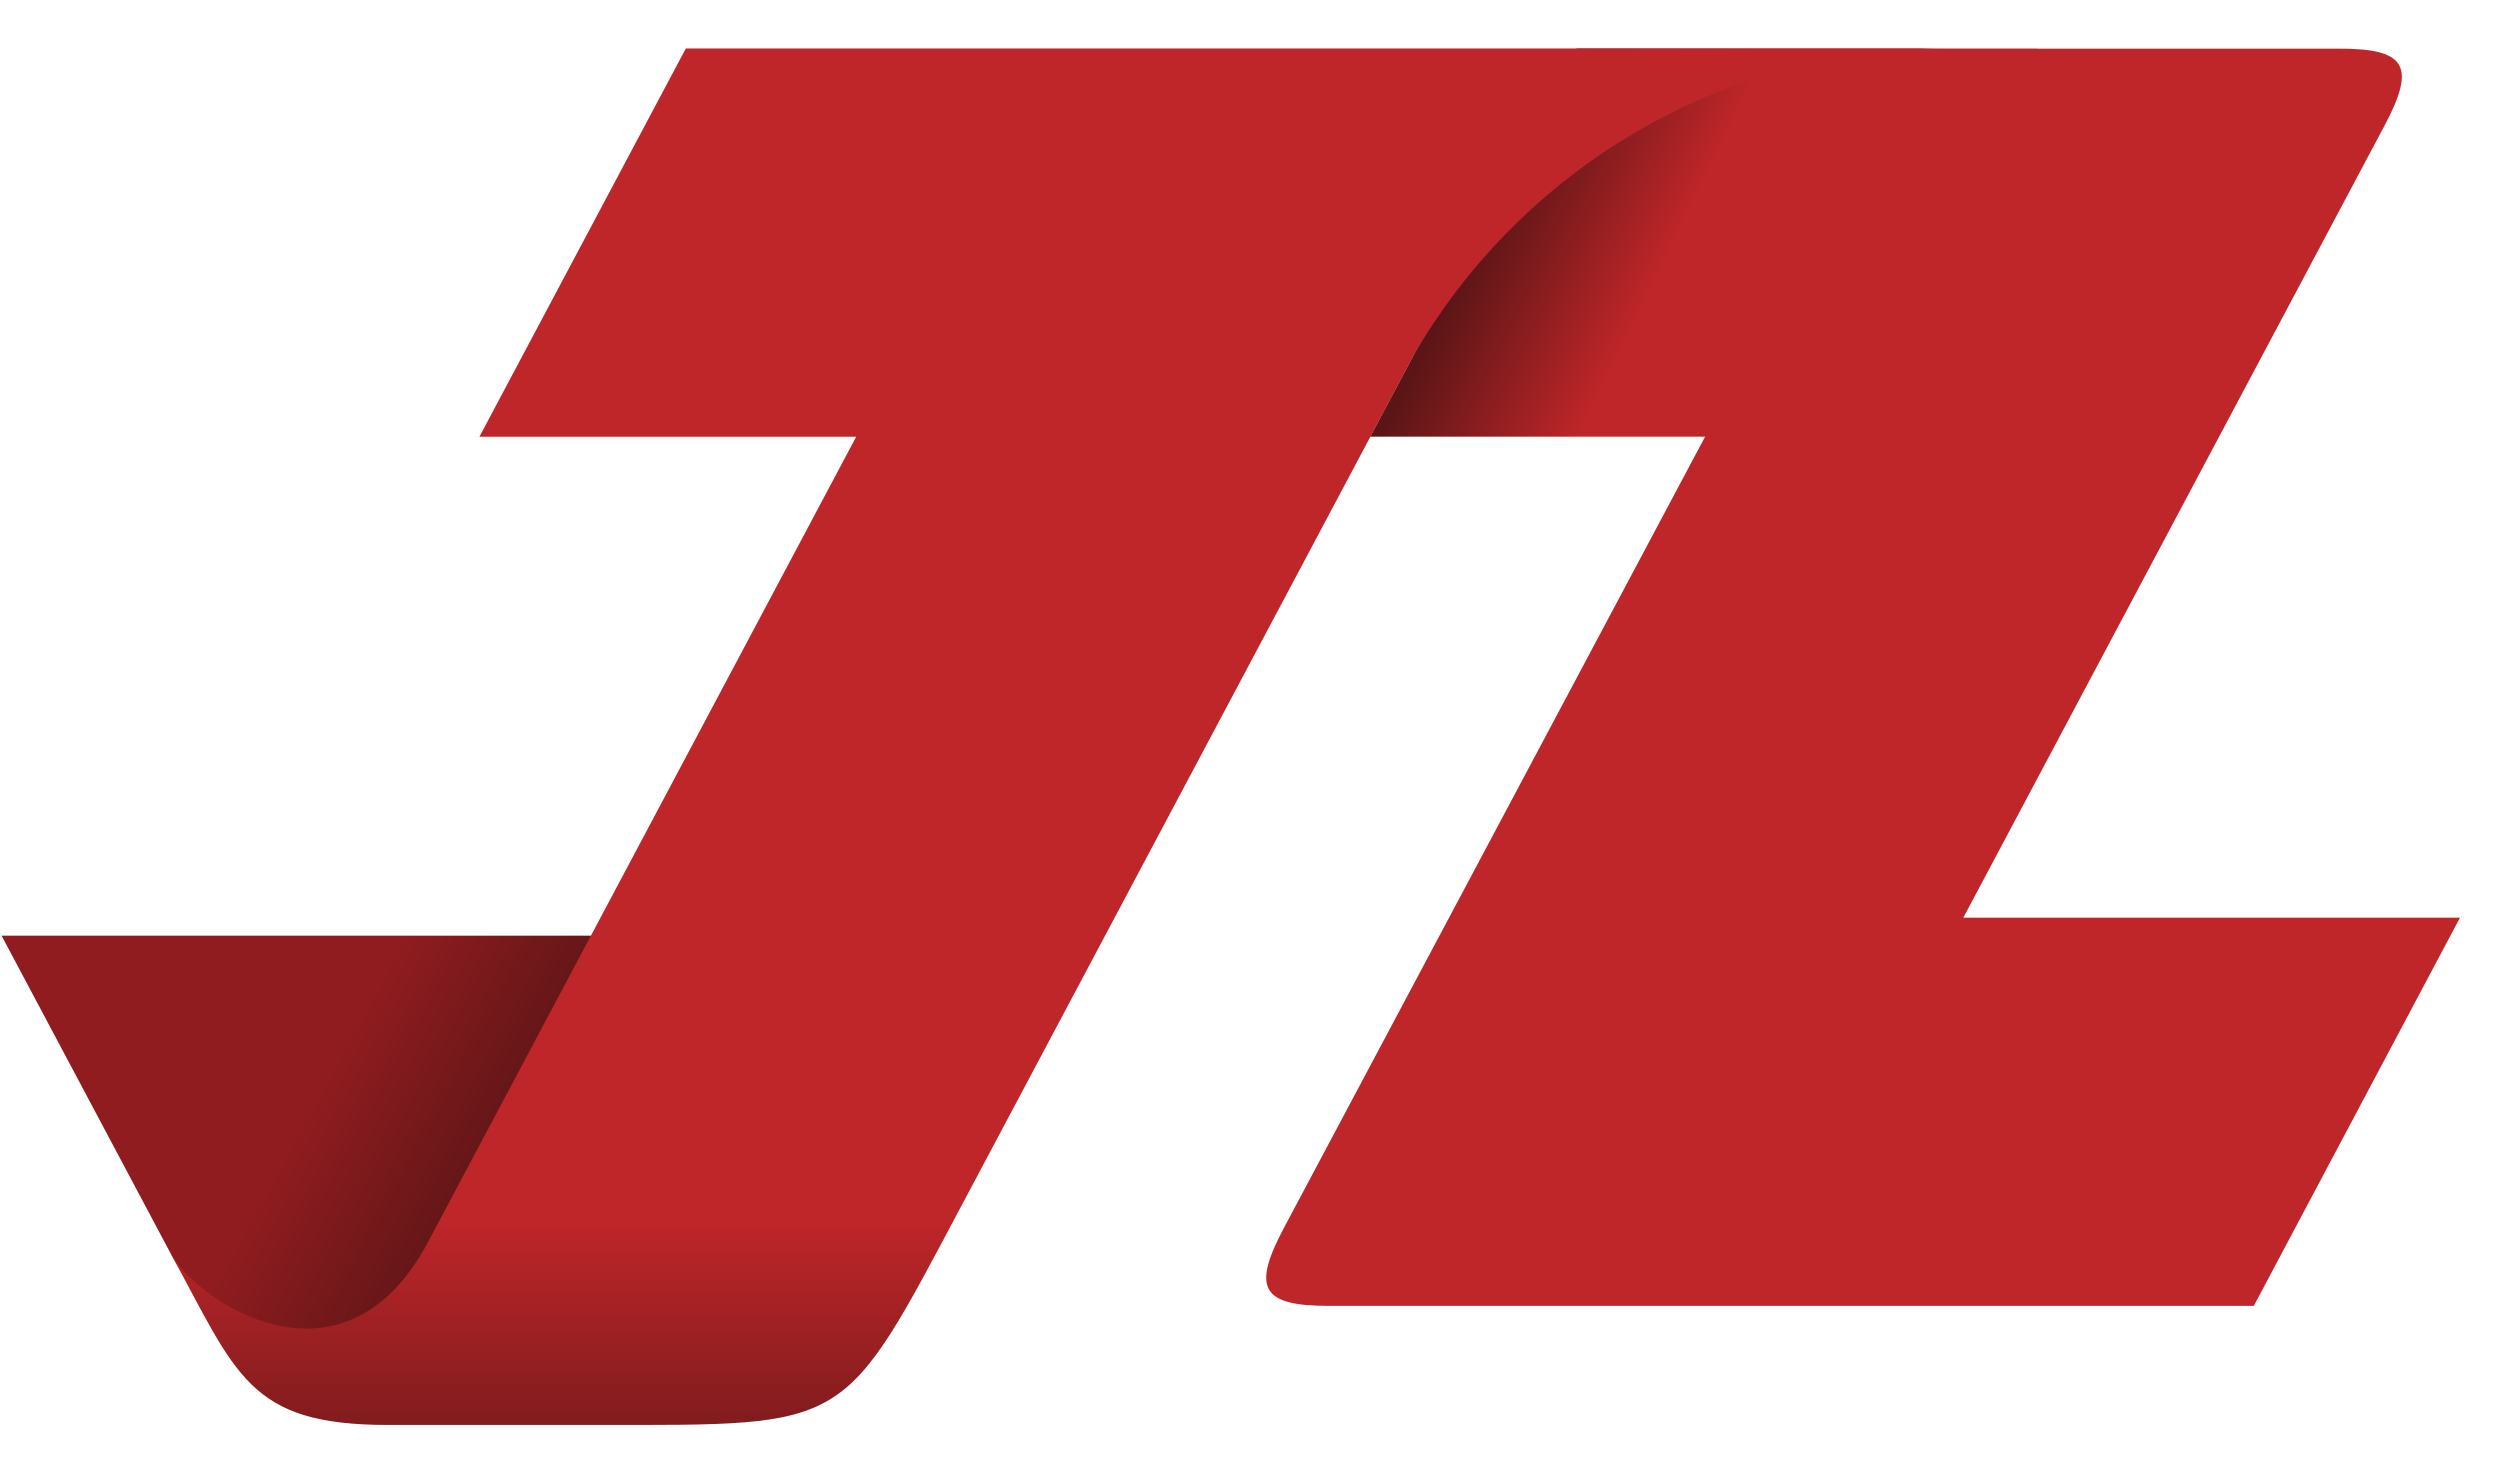 <svg width='48' height='28' viewBox='0 0 48 28' fill='none' xmlns='http://www.w3.org/2000/svg'><g id='Logomark'><path id='Vector' d='M0.03 17.965L3.278 24.07C3.278 24.07 4.227 26.022 6.979 26.022C10.224 26.022 12.92 17.965 12.92 17.965H0.03Z' fill='url(#paint0_linear_24211_17758)'/><path id='Vector_2' d='M37.696 17.619L45.776 2.425C46.395 1.267 46.201 0.934 44.917 0.934H39.112V0.932H30.27L26.308 8.384H32.738L24.651 23.576C24.032 24.741 24.224 25.073 25.516 25.073H43.273L47.232 17.619H37.696Z' fill='url(#paint1_linear_24211_17758)'/><path id='Vector_3' d='M13.167 0.932L9.205 8.385H16.439L8.204 23.874C6.565 26.906 3.756 24.961 3.272 24.059C4.546 26.388 4.762 27.359 7.443 27.359H11.469C16.35 27.359 16.161 27.475 18.497 23.081L27.141 6.824C29.114 3.411 32.758 1.08 36.946 0.938C37.079 0.931 37.215 0.931 37.354 0.931H13.167V0.932Z' fill='url(#paint2_linear_24211_17758)'/></g><defs><linearGradient id='paint0_linear_24211_17758' x1='10.615' y1='22.701' x2='1.818' y2='17.896' gradientUnits='userSpaceOnUse'><stop offset='0.06' stop-color='#5A1516'/><stop offset='0.48' stop-color='#901C1F'/></linearGradient><linearGradient id='paint1_linear_24211_17758' x1='25.957' y1='8.447' x2='35.656' y2='13.221' gradientUnits='userSpaceOnUse'><stop offset='0.04' stop-color='#5A1516'/><stop offset='0.36' stop-color='#BF2629'/></linearGradient><linearGradient id='paint2_linear_24211_17758' x1='20.313' y1='32.545' x2='20.313' y2='18.25' gradientUnits='userSpaceOnUse'><stop offset='0.19' stop-color='#5A1516'/><stop offset='0.64' stop-color='#BF2629'/></linearGradient></defs></svg>